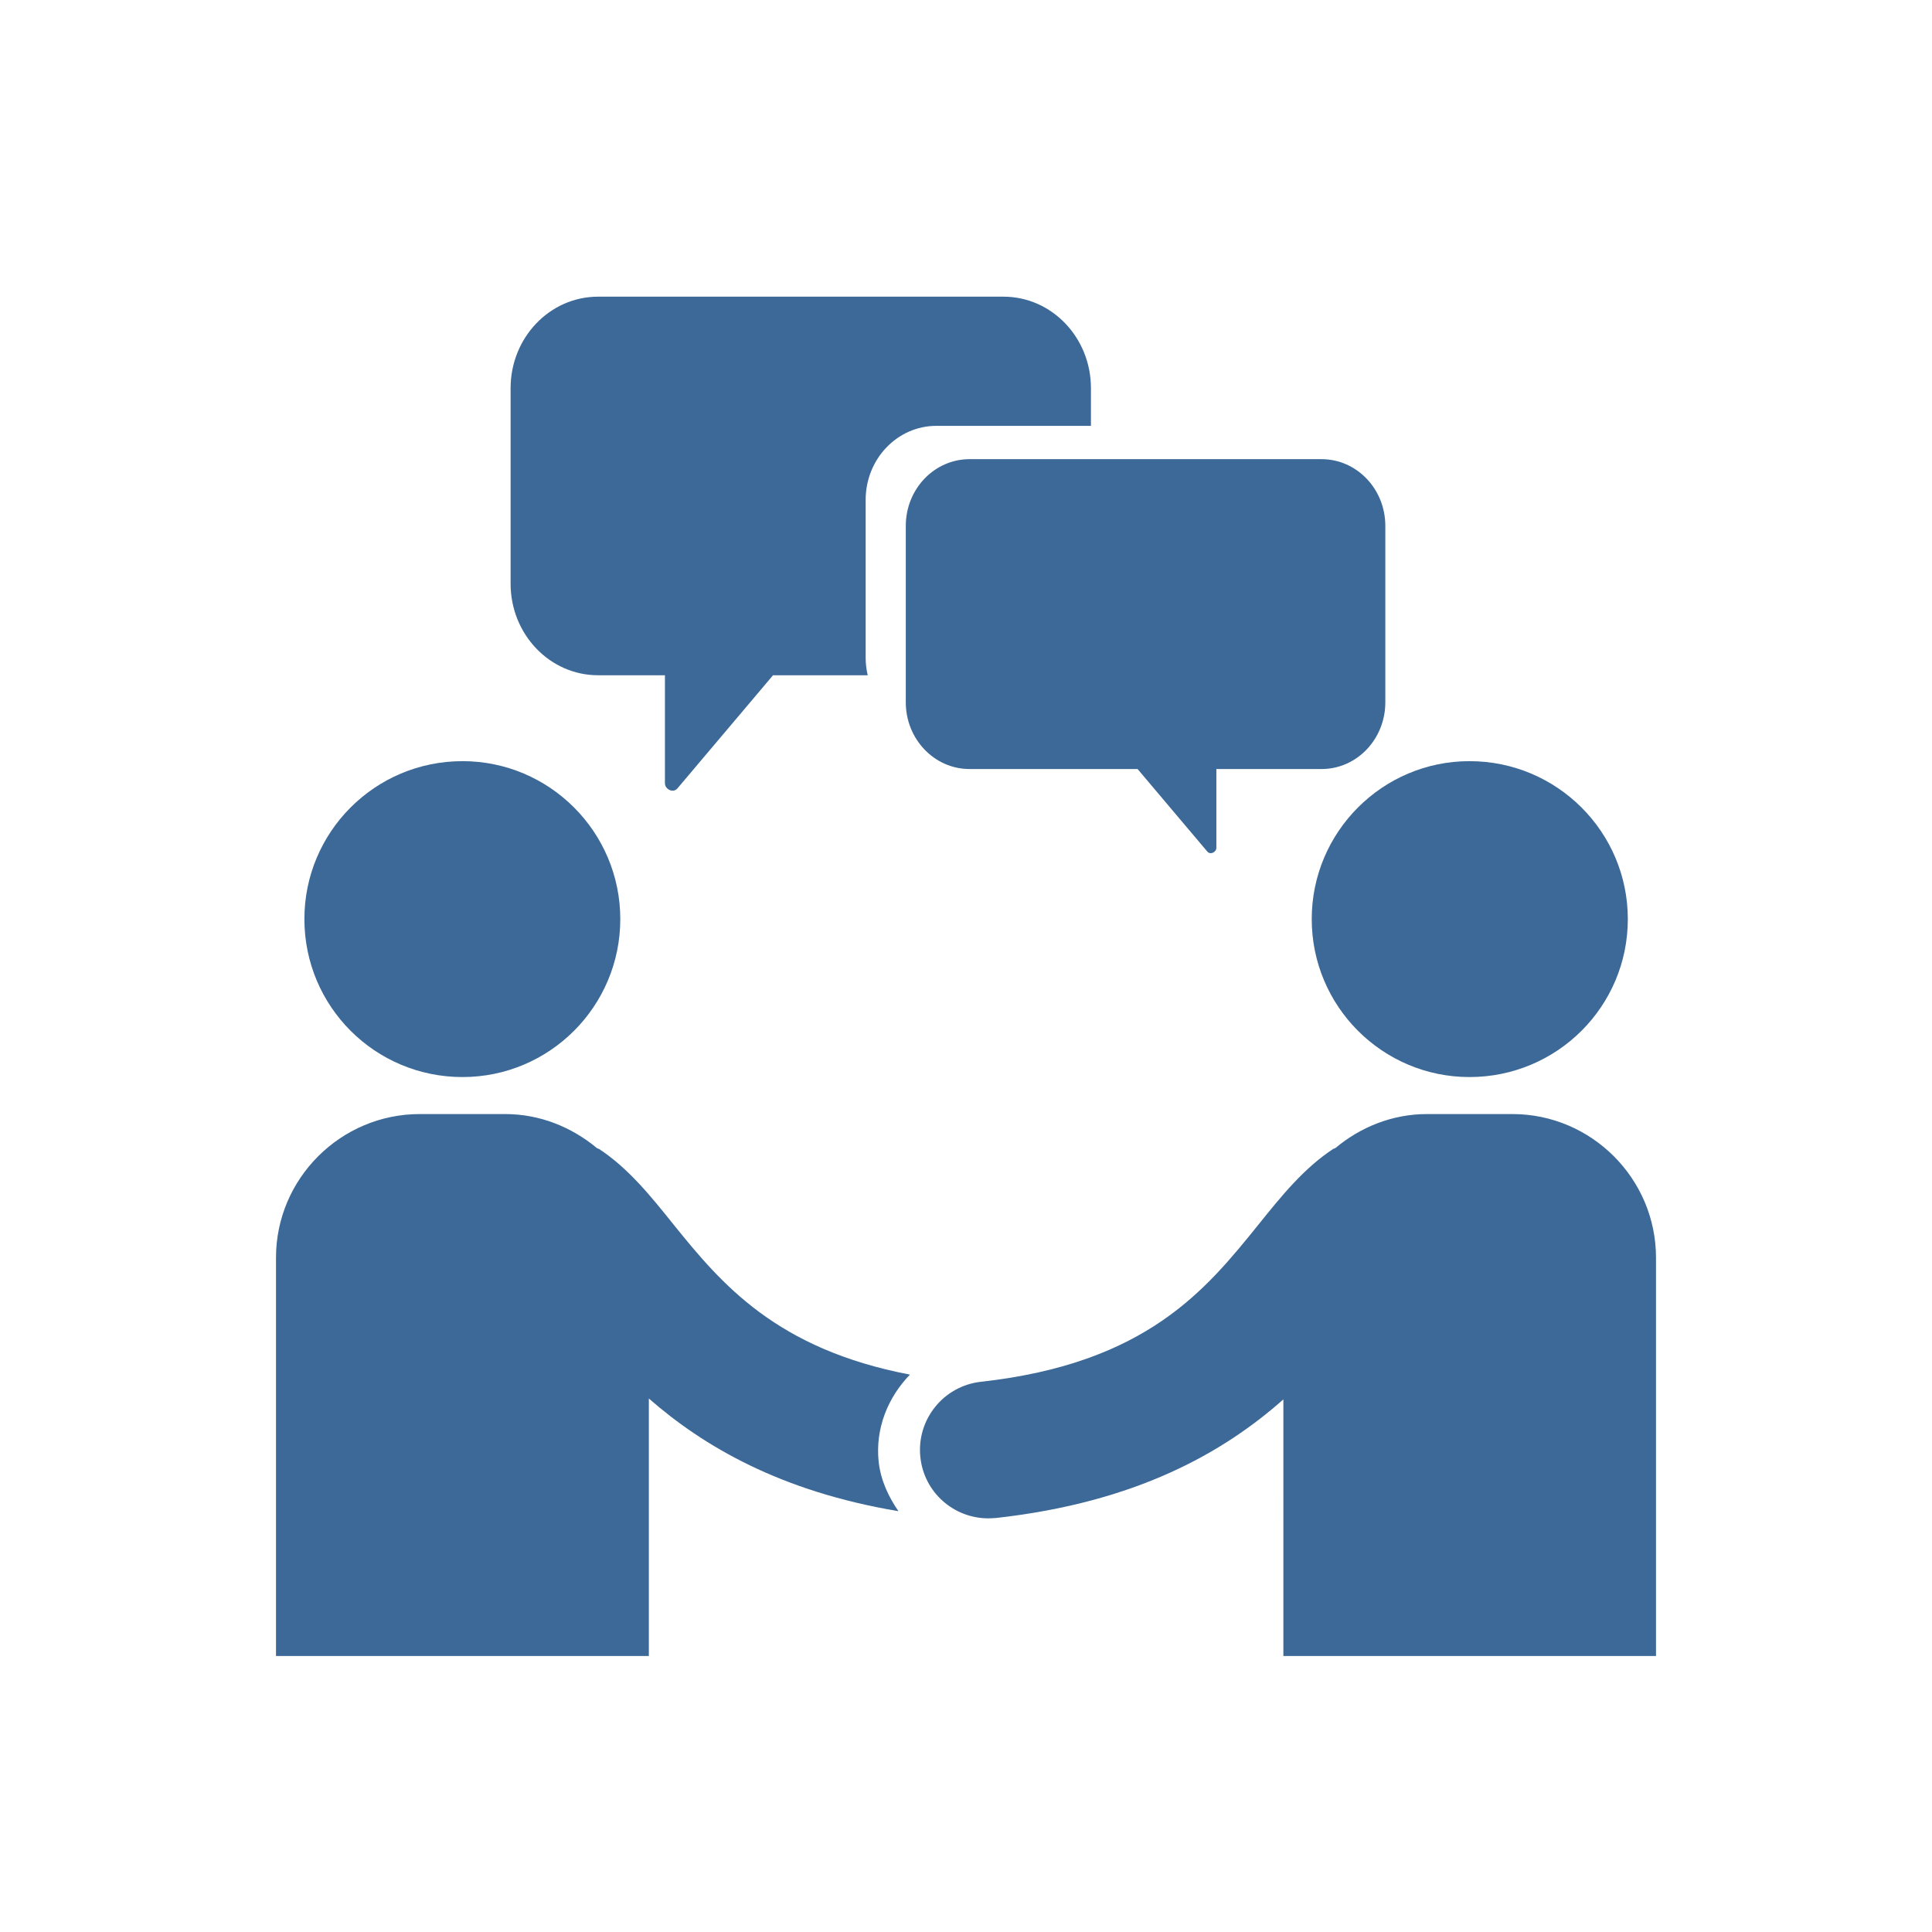 <svg fill="#3C6997" data-icon="true" xml:space="preserve" viewBox="-20 -20 140 140" y="0px" x="0px" version="1.1" xmlns:xlink="http://www.w3.org/1999/xlink" xmlns="http://www.w3.org/2000/svg"><path d="M24.948,46.601c0,6.329-5.13,11.446-11.433,11.446c-6.341,0-11.457-5.117-11.457-11.446  c-0.002-6.315,5.115-11.445,11.457-11.445C19.818,35.156,24.948,40.286,24.948,46.601z"></path><path d="M75.053,46.601c0,6.329,5.131,11.446,11.432,11.446c6.342,0,11.473-5.117,11.473-11.446  c-0.001-6.315-5.132-11.445-11.473-11.445C80.184,35.156,75.053,40.286,75.053,46.601z"></path><path d="M43.672,85.938c-0.26-2.436,0.678-4.688,2.266-6.328c-9.688-1.85-13.658-6.575-17.108-10.848  c-1.681-2.096-3.281-4.088-5.404-5.494c-0.065-0.039-0.143-0.039-0.194-0.092c-1.811-1.498-4.103-2.447-6.627-2.447h-6.186  C4.688,60.729,0,65.404,0,71.133V100h27.018V81.342c3.945,3.45,9.52,6.731,18.086,8.164C44.389,88.465,43.828,87.292,43.672,85.938z"></path><path d="M89.598,60.729h-6.199c-2.512,0-4.816,0.95-6.613,2.448c-0.064,0.052-0.145,0.052-0.195,0.09  c-2.123,1.406-3.725,3.387-5.417,5.496c-3.789,4.688-8.086,10.039-20.104,11.367c-2.721,0.312-4.674,2.76-4.375,5.481  c0.273,2.539,2.423,4.414,4.922,4.414c0.183,0,0.365-0.015,0.561-0.026c10.182-1.133,16.484-4.753,20.82-8.594V100H100V71.133  C100,65.404,95.312,60.729,89.598,60.729z"></path><path d="M42.729,27.671V16.22c0-2.96,2.293-5.361,5.122-5.361h11.203v-2.73c0-3.662-2.838-6.631-6.336-6.631H23.336  C19.838,1.498,17,4.467,17,8.129v14.169c0,3.662,2.838,6.633,6.336,6.633h4.848c0,2.608,0,5.219,0,7.829  c0,0.432,0.594,0.737,0.901,0.375c2.312-2.734,4.619-5.468,6.931-8.203h6.862C42.783,28.526,42.729,28.106,42.729,27.671z"></path><path d="M45.637,18.108v12.783c0,2.67,2.068,4.835,4.62,4.835h12.176c1.685,1.993,3.368,3.986,5.052,5.98  c0.226,0.266,0.657,0.043,0.657-0.271c0-1.903,0-3.806,0-5.708h7.625c2.551,0,4.619-2.165,4.619-4.835V18.108  c0-2.669-2.068-4.835-4.619-4.835h-25.51C47.705,13.272,45.637,15.438,45.637,18.108z"></path></svg>